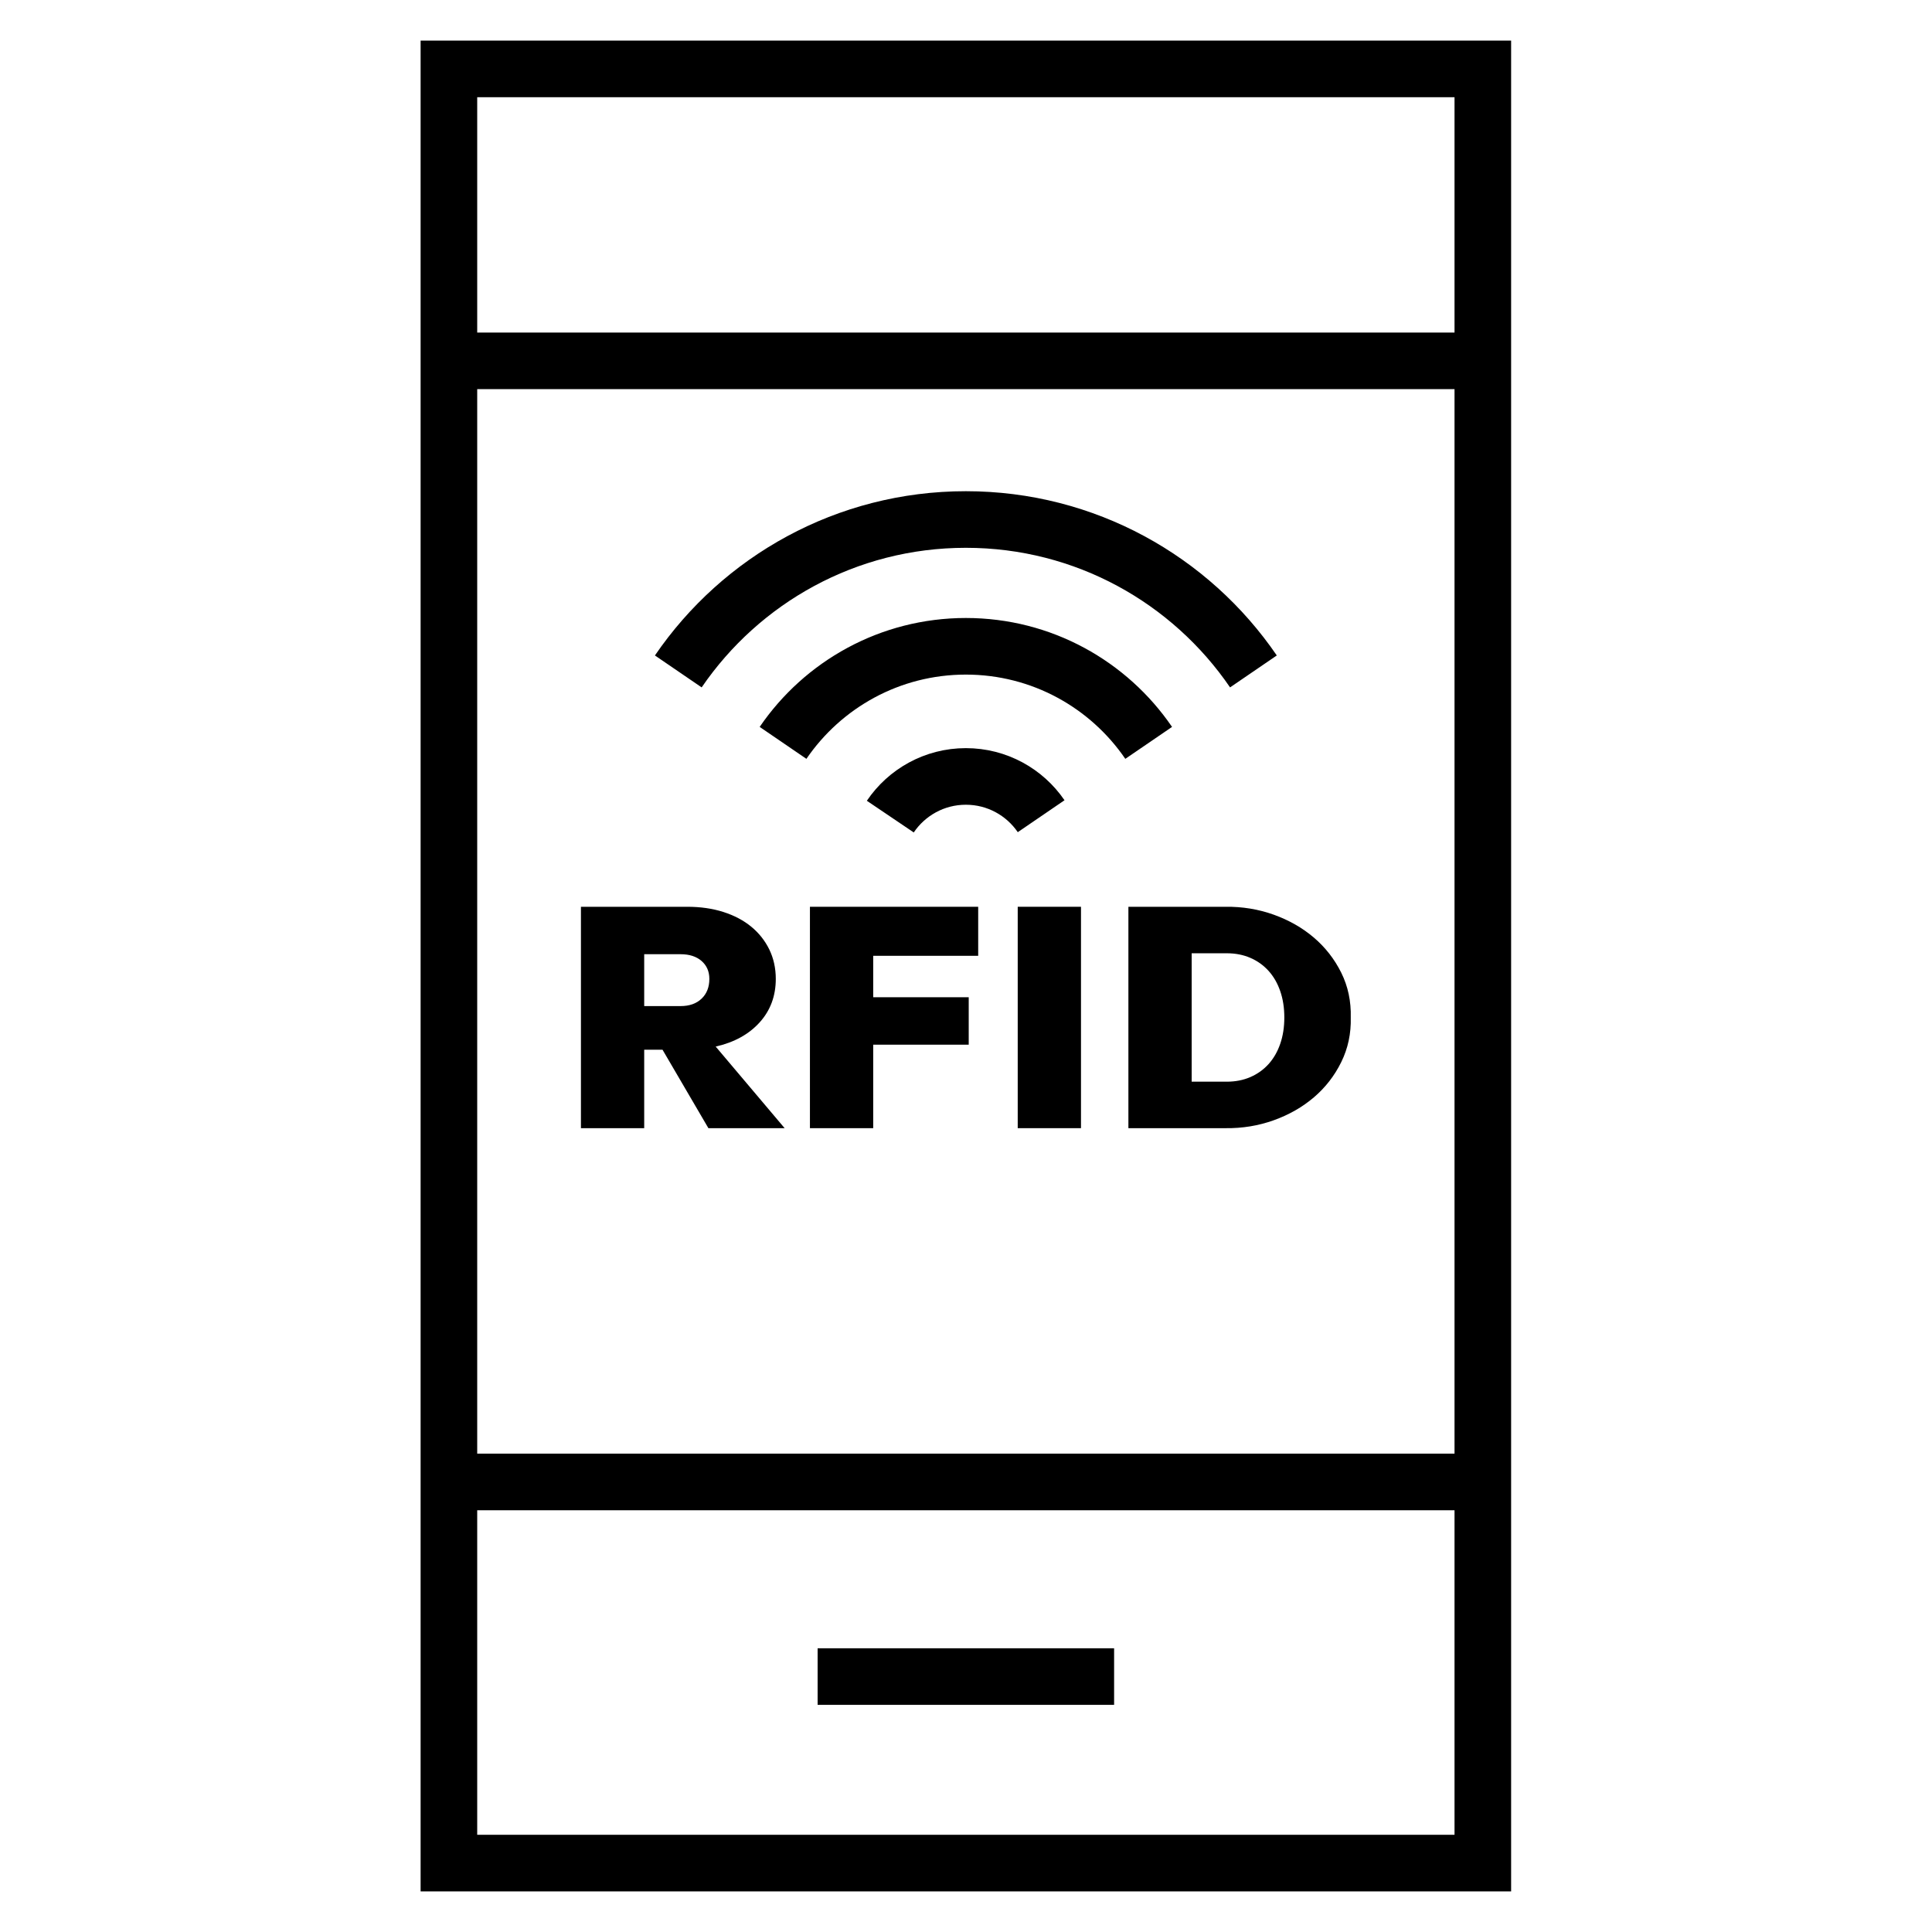 <?xml version="1.0" encoding="UTF-8"?><svg id="Ebene_1" xmlns="http://www.w3.org/2000/svg" viewBox="0 0 512 512"><g><path d="M207.936,298.977h-20.204l-12.155-20.787h-4.857v20.787h-16.766v-58.671h28.164c3.52,0,6.719,.46,9.597,1.383,2.878,.921,5.334,2.22,7.374,3.896,2.039,1.676,3.636,3.688,4.782,6.035,1.139,2.346,1.719,4.945,1.719,7.795,0,4.526-1.426,8.369-4.277,11.526-2.851,3.156-6.732,5.295-11.65,6.412l18.273,21.624Zm-37.215-46.1v13.746h9.638c2.346,0,4.202-.655,5.573-1.97,1.371-1.311,2.053-3.059,2.053-5.239,0-1.954-.682-3.533-2.053-4.735-1.371-1.2-3.226-1.802-5.573-1.802h-9.638Z"/><path d="M259.23,240.307v12.991h-27.823v10.98h25.313v12.573h-25.313v22.127h-16.766v-58.671h44.589Z"/><path d="M269.707,298.977v-58.671h16.766v58.671h-16.766Z"/><path d="M299.037,298.977v-58.671h25.736c4.468-.056,8.724,.643,12.776,2.094,4.052,1.455,7.599,3.479,10.648,6.078,3.042,2.599,5.464,5.699,7.251,9.304,1.787,3.603,2.626,7.558,2.517,11.86,.109,4.246-.73,8.187-2.517,11.817-1.787,3.634-4.209,6.748-7.251,9.346-3.049,2.597-6.596,4.623-10.648,6.076-4.052,1.455-8.308,2.15-12.776,2.096h-25.736Zm26.07-12.32c2.292,0,4.372-.406,6.241-1.216,1.876-.81,3.479-1.956,4.822-3.436,1.337-1.48,2.374-3.269,3.097-5.365,.73-2.096,1.091-4.429,1.091-6.998s-.362-4.904-1.091-6.998c-.723-2.096-1.76-3.885-3.097-5.365-1.344-1.48-2.947-2.626-4.822-3.436-1.869-.81-3.949-1.216-6.241-1.216h-9.304v34.03h9.304Z"/></g><path d="M392.963,493.734H118.965V18.266H392.963V493.734ZM118.965,95.63H392.963M118.965,392.731H392.963m-176.286,51.576h78.573m-19.336-228.003c-4.348-6.364-11.662-10.54-19.951-10.54-8.335,0-15.684,4.223-20.023,10.646m68.471-19.541c-10.559-15.453-28.319-25.595-48.448-25.595s-37.888,10.142-48.448,25.595m124.657-18.934c-16.61-24.307-44.546-40.261-76.209-40.261s-59.599,15.954-76.209,40.261" fill="none" stroke="#000" stroke-miterlimit="10" stroke-width="15"/></svg>